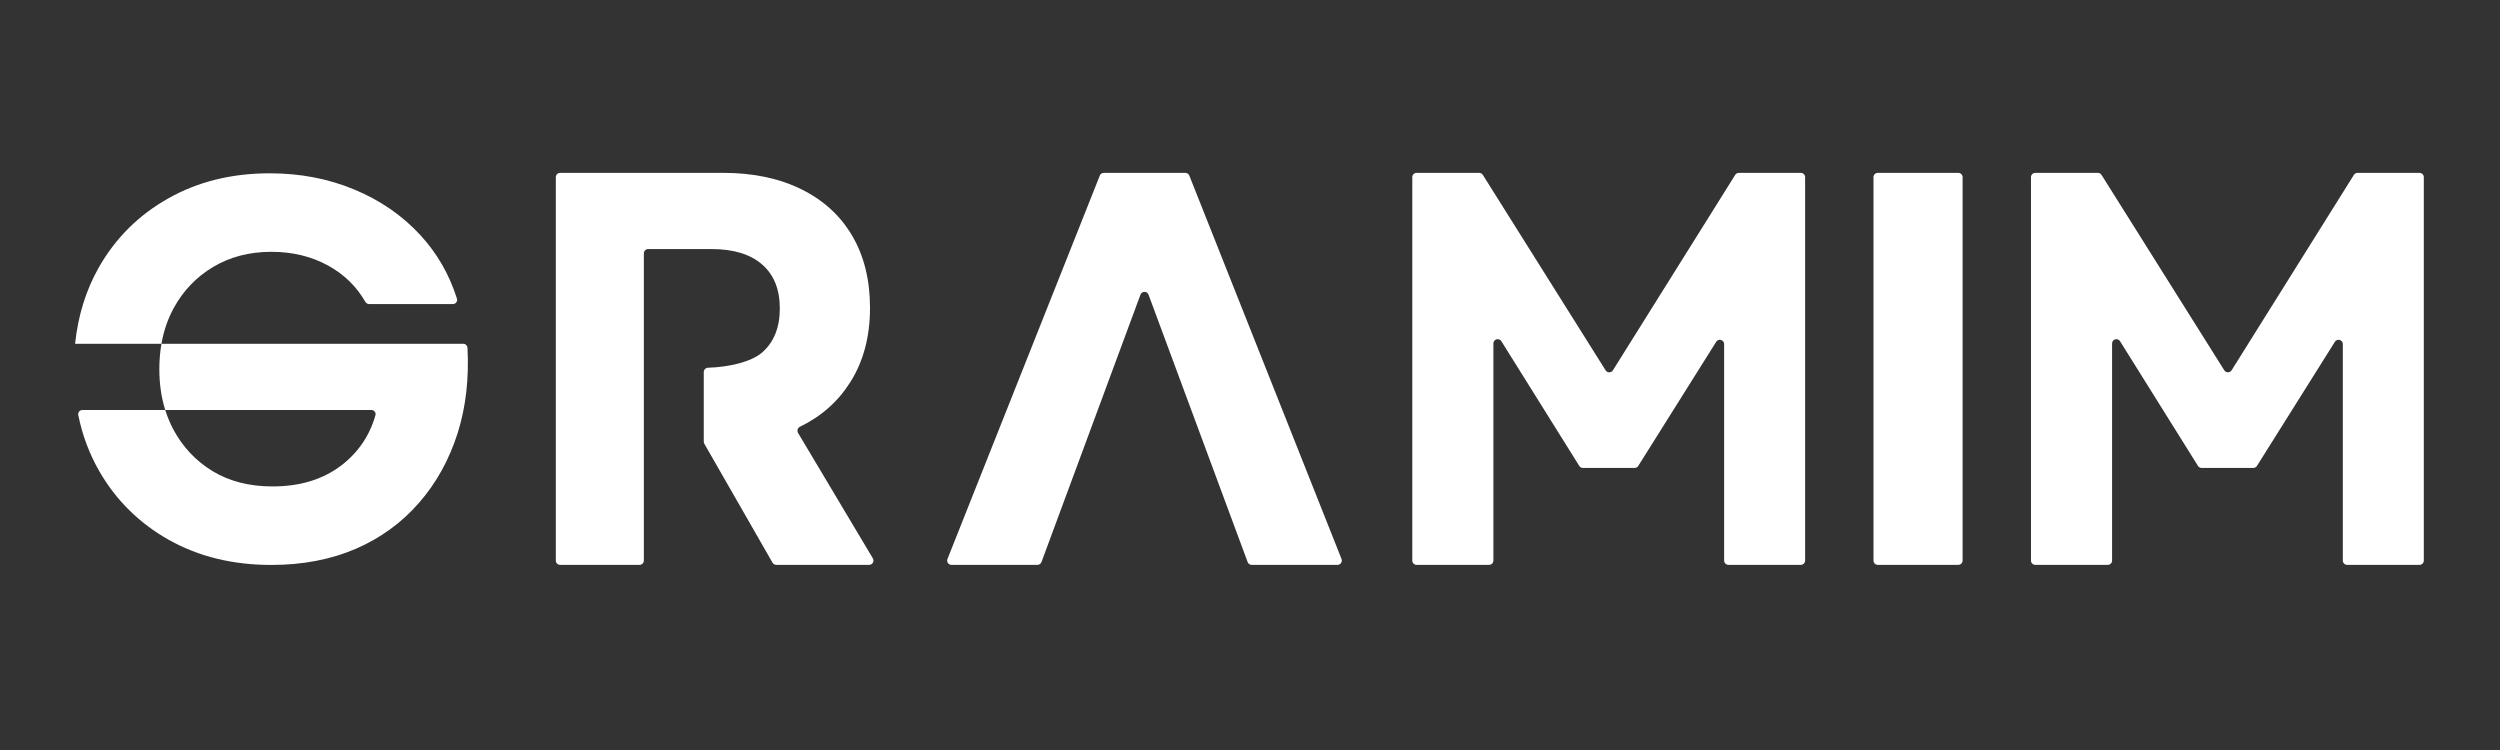 <svg xmlns="http://www.w3.org/2000/svg" xmlns:xlink="http://www.w3.org/1999/xlink" width="2000" zoomAndPan="magnify" viewBox="0 0 1500 450" height="600" preserveAspectRatio="xMidYMid meet" version="1.0"><rect x="0" y="0" width="1500" height="450" fill="#333333" stroke="none"/><defs><clipPath id="127fe7cc2f"><path d="M 333 103 L 525 103 L 525 338.676 L 333 338.676 Z M 333 103 " clip-rule="nonzero"/></clipPath><clipPath id="91cd5f20af"><path d="M 568 103 L 806 103 L 806 338.676 L 568 338.676 Z M 568 103 " clip-rule="nonzero"/></clipPath><clipPath id="f295d51cf8"><path d="M 847 103 L 1084 103 L 1084 338.676 L 847 338.676 Z M 847 103 " clip-rule="nonzero"/></clipPath><clipPath id="dca3346d56"><path d="M 1218 103 L 1455 103 L 1455 338.676 L 1218 338.676 Z M 1218 103 " clip-rule="nonzero"/></clipPath><clipPath id="73468cb173"><path d="M 1124 103 L 1178 103 L 1178 338.676 L 1124 338.676 Z M 1124 103 " clip-rule="nonzero"/></clipPath><clipPath id="3ba2a1e6cf"><path d="M 45 103 L 281 103 L 281 338.676 L 45 338.676 Z M 45 103 " clip-rule="nonzero"/></clipPath></defs><g clip-path="url(#127fe7cc2f)"><path fill="#ffffff" d="M 333.492 106.301 L 333.492 336.332 C 333.492 337.758 334.648 338.914 336.074 338.914 L 383.734 338.914 C 385.156 338.914 386.316 337.758 386.316 336.332 L 386.316 152.016 C 386.316 150.59 387.469 149.434 388.898 149.434 L 426.941 149.434 C 440.125 149.434 450.238 152.543 457.309 158.723 C 464.355 164.859 467.891 173.645 467.891 185.055 C 467.891 196.48 464.355 205.285 457.309 211.465 C 450.699 217.203 437.328 220.262 424.836 220.633 C 423.41 220.676 422.258 221.828 422.258 223.254 L 422.258 264.973 C 422.258 265.422 422.371 265.863 422.598 266.254 L 463.512 337.617 C 463.969 338.418 464.824 338.914 465.75 338.914 L 521.492 338.914 C 523.496 338.914 524.738 336.73 523.711 335.008 L 478.832 259.762 C 478.039 258.43 478.59 256.707 479.984 256.035 C 492.809 249.82 502.891 240.883 510.211 229.23 C 518.062 216.793 522.004 201.973 522.004 184.73 C 522.004 167.93 518.406 153.473 511.262 141.359 C 504.094 129.242 493.895 119.953 480.652 113.492 C 467.445 106.992 451.898 103.719 433.969 103.719 L 336.074 103.719 C 334.648 103.719 333.492 104.875 333.492 106.301 Z M 333.492 106.301 " fill-opacity="1" fill-rule="nonzero"/></g><g clip-path="url(#91cd5f20af)"><path fill="#ffffff" d="M 570.887 338.914 C 569.062 338.914 567.812 337.074 568.488 335.379 L 659.883 105.348 C 660.273 104.367 661.223 103.719 662.281 103.719 L 711.191 103.719 C 712.25 103.719 713.203 104.367 713.594 105.352 L 804.91 335.379 C 805.582 337.074 804.332 338.914 802.512 338.914 L 751.008 338.914 C 749.93 338.914 748.961 338.242 748.586 337.23 L 689.121 176.809 C 688.289 174.562 685.109 174.562 684.277 176.809 L 624.887 337.23 C 624.512 338.242 623.547 338.914 622.469 338.914 Z M 570.887 338.914 " fill-opacity="1" fill-rule="nonzero"/></g><g clip-path="url(#f295d51cf8)"><path fill="#ffffff" d="M 849.957 338.914 C 848.527 338.914 847.375 337.758 847.375 336.332 L 847.375 106.301 C 847.375 104.875 848.527 103.719 849.957 103.719 L 887.508 103.719 C 888.398 103.719 889.223 104.176 889.695 104.93 L 963.363 222.191 C 964.375 223.805 966.727 223.801 967.738 222.188 L 1041.121 104.934 C 1041.59 104.18 1042.418 103.719 1043.305 103.719 L 1080.488 103.719 C 1081.914 103.719 1083.07 104.875 1083.07 106.301 L 1083.07 336.332 C 1083.07 337.758 1081.914 338.914 1080.488 338.914 L 1037.062 338.914 C 1035.637 338.914 1034.48 337.758 1034.48 336.332 L 1034.48 206.461 C 1034.48 203.867 1031.09 202.891 1029.715 205.086 L 982.953 279.551 C 982.484 280.305 981.656 280.762 980.77 280.762 L 949.754 280.762 C 948.863 280.762 948.035 280.305 947.562 279.547 L 900.809 204.723 C 899.434 202.523 896.035 203.496 896.035 206.094 L 896.035 336.332 C 896.035 337.758 894.879 338.914 893.453 338.914 Z M 849.957 338.914 " fill-opacity="1" fill-rule="nonzero"/></g><g clip-path="url(#dca3346d56)"><path fill="#ffffff" d="M 1221.168 338.914 C 1219.742 338.914 1218.586 337.758 1218.586 336.332 L 1218.586 106.301 C 1218.586 104.875 1219.742 103.719 1221.168 103.719 L 1258.723 103.719 C 1259.609 103.719 1260.434 104.176 1260.906 104.93 L 1334.578 222.191 C 1335.59 223.805 1337.941 223.801 1338.953 222.188 L 1412.332 104.934 C 1412.801 104.18 1413.633 103.719 1414.52 103.719 L 1451.699 103.719 C 1453.125 103.719 1454.285 104.875 1454.285 106.301 L 1454.285 336.332 C 1454.285 337.758 1453.125 338.914 1451.699 338.914 L 1408.277 338.914 C 1406.852 338.914 1405.695 337.758 1405.695 336.332 L 1405.695 206.461 C 1405.695 203.867 1402.305 202.891 1400.926 205.086 L 1354.164 279.551 C 1353.691 280.305 1352.867 280.762 1351.98 280.762 L 1320.965 280.762 C 1320.074 280.762 1319.25 280.305 1318.777 279.547 L 1272.02 204.723 C 1270.648 202.523 1267.25 203.496 1267.25 206.094 L 1267.25 336.332 C 1267.25 337.758 1266.09 338.914 1264.668 338.914 Z M 1221.168 338.914 " fill-opacity="1" fill-rule="nonzero"/></g><g clip-path="url(#73468cb173)"><path fill="#ffffff" d="M 1126.676 338.914 C 1125.246 338.914 1124.094 337.758 1124.094 336.332 L 1124.094 106.301 C 1124.094 104.875 1125.246 103.719 1126.676 103.719 L 1174.977 103.719 C 1176.402 103.719 1177.562 104.875 1177.562 106.301 L 1177.562 336.332 C 1177.562 337.758 1176.402 338.914 1174.977 338.914 Z M 1126.676 338.914 " fill-opacity="1" fill-rule="nonzero"/></g><g clip-path="url(#3ba2a1e6cf)"><path fill="#ffffff" d="M 162.824 338.965 C 139.73 338.965 119.277 333.977 101.426 323.988 C 83.57 313.957 69.562 300.125 59.43 282.469 C 53.574 272.23 49.414 261.082 46.957 249.023 C 46.637 247.449 47.855 245.996 49.461 245.996 L 99.141 245.996 C 100.414 250.059 102.027 253.941 103.984 257.637 C 109.613 268.191 117.492 276.551 127.582 282.703 C 137.711 288.812 149.664 291.859 163.445 291.859 C 179.996 291.859 193.754 287.668 204.738 279.289 C 214.906 271.52 221.738 261.473 225.266 249.148 C 225.723 247.547 224.492 245.996 222.828 245.996 L 99.141 245.996 C 96.781 238.457 95.602 230.285 95.602 221.473 C 95.602 216.168 96.023 211.098 96.871 206.262 L 277.926 206.262 C 279.285 206.262 280.414 207.32 280.484 208.676 C 281.461 227.141 279.527 244.105 274.676 259.578 C 269.59 275.719 261.828 289.766 251.387 301.715 C 240.988 313.664 228.297 322.883 213.355 329.34 C 198.391 335.742 181.547 338.965 162.824 338.965 Z M 45.062 206.262 C 46.809 189.398 51.543 174.137 59.277 160.477 C 69.309 142.844 83.203 129.027 100.957 119.039 C 118.695 109.008 138.992 103.984 161.812 103.984 C 180.133 103.984 197.016 107.223 212.5 113.684 C 228.023 120.105 241.219 129.184 252.086 140.922 C 262.203 151.867 269.562 164.609 274.164 179.168 C 274.68 180.801 273.441 182.438 271.727 182.438 L 221.488 182.438 C 220.543 182.438 219.676 181.918 219.203 181.098 C 213.852 171.809 206.398 164.555 196.82 159.312 C 186.828 153.844 175.496 151.086 162.824 151.086 C 149.664 151.086 138.023 154.113 127.895 160.168 C 117.801 166.18 109.887 174.445 104.141 185 C 100.637 191.48 98.215 198.57 96.871 206.262 Z M 45.062 206.262 " fill-opacity="1" fill-rule="evenodd"/></g></svg>
